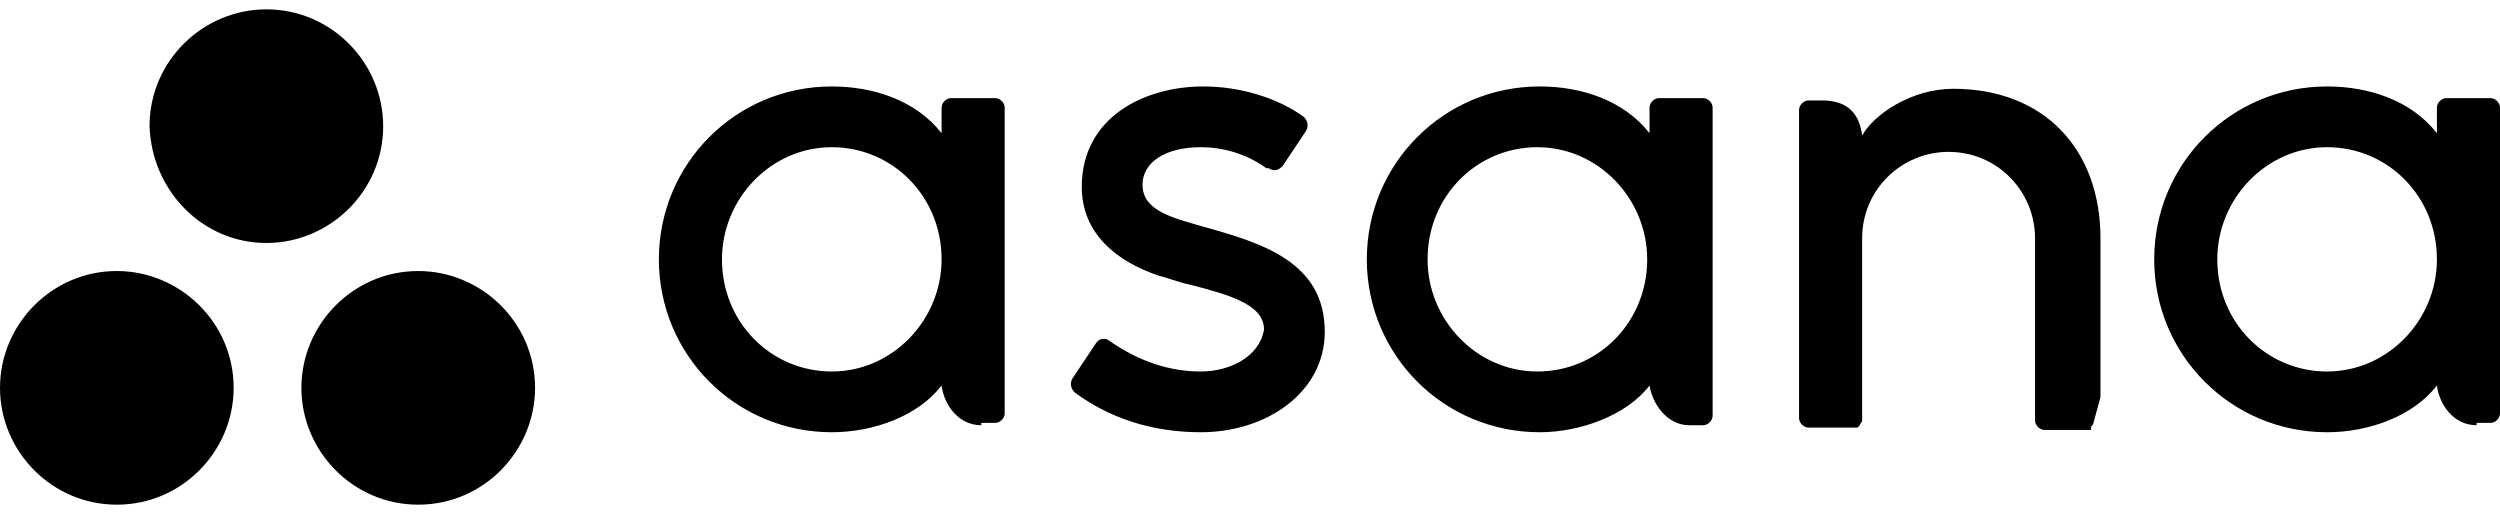 <?xml version="1.0" encoding="utf-8"?>
<!-- Generator: Adobe Illustrator 24.3.0, SVG Export Plug-In . SVG Version: 6.00 Build 0)  -->
<svg version="1.1" id="Layer_1" xmlns="http://www.w3.org/2000/svg" xmlns:xlink="http://www.w3.org/1999/xlink" x="0px" y="0px"
	 viewBox="0 0 107 22" style="enable-background:new 0 0 107 22;" xml:space="preserve">
<path d="M11.4,10.4c2.7,0,5-2.2,5-5c0-2.7-2.2-5-5-5c-2.7,0-5,2.2-5,5C6.5,8.2,8.7,10.4,11.4,10.4z M0,16.6c0-2.7,2.2-5,5-5
	c2.7,0,5,2.2,5,5c0,2.7-2.2,5-5,5C2.2,21.6,0,19.3,0,16.6z M12.9,16.6c0-2.7,2.2-5,5-5c2.7,0,5,2.2,5,5c0,2.7-2.2,5-5,5
	C15.1,21.6,12.9,19.3,12.9,16.6z M42,18.2c-1,0-1.6-0.9-1.7-1.7l0,0c-1,1.3-2.9,2-4.7,2v0c-4.1,0-7.4-3.3-7.4-7.4
	c0-4.1,3.3-7.4,7.4-7.4c1.8,0,3.6,0.6,4.7,2V4.6h0c0-0.2,0.2-0.4,0.4-0.4h1.9c0.2,0,0.4,0.2,0.4,0.4h0v13.1c0,0.2-0.2,0.4-0.4,0.4
	H42z M30.9,11.1c0,2.7,2.1,4.8,4.7,4.8s4.7-2.2,4.7-4.8c0-2.7-2.1-4.8-4.7-4.8S30.9,8.5,30.9,11.1z M70.6,16.5
	c0.1,0.7,0.7,1.7,1.7,1.7h0.6c0.2,0,0.4-0.2,0.4-0.4V4.6h0c0-0.2-0.2-0.4-0.4-0.4H71c-0.2,0-0.4,0.2-0.4,0.4h0v1.1
	c-1.1-1.4-2.9-2-4.7-2c-4.1,0-7.4,3.3-7.4,7.4c0,4.1,3.3,7.4,7.4,7.4v0C67.6,18.5,69.6,17.8,70.6,16.5L70.6,16.5z M65.8,15.9
	c-2.6,0-4.7-2.2-4.7-4.8c0-2.7,2.1-4.8,4.7-4.8c2.6,0,4.7,2.2,4.7,4.8C70.5,13.8,68.4,15.9,65.8,15.9z M106,18.2
	c-1,0-1.6-0.9-1.7-1.7v0c-1,1.3-2.9,2-4.7,2v0c-4.1,0-7.4-3.3-7.4-7.4c0-4.1,3.3-7.4,7.4-7.4c1.8,0,3.6,0.6,4.7,2V4.6h0
	c0-0.2,0.2-0.4,0.4-0.4h1.9c0.2,0,0.4,0.2,0.4,0.4h0v13.1c0,0.2-0.2,0.4-0.4,0.4H106z M94.9,11.1c0,2.7,2.1,4.8,4.7,4.8
	c2.6,0,4.7-2.2,4.7-4.8c0-2.7-2.1-4.8-4.7-4.8C97,6.3,94.9,8.5,94.9,11.1z M89.9,17l0-6.8h0c0-3.8-2.4-6.4-6.3-6.4
	c-1.8,0-3.4,1.1-3.9,2C79.6,5,79.2,4.3,78,4.3h-0.6c-0.2,0-0.4,0.2-0.4,0.4v11.9v0v1.3h0c0,0.2,0.2,0.4,0.4,0.4h1.9c0,0,0.1,0,0.1,0
	c0,0,0,0,0,0l0,0c0,0,0,0,0,0l0,0c0,0,0,0,0,0c0,0,0,0,0,0l0,0c0,0,0,0,0,0c0,0,0,0,0,0c0,0,0,0,0.1,0c0,0,0,0,0,0c0,0,0,0,0.1-0.1
	l0,0c0-0.1,0.1-0.1,0.1-0.2h0v-7.8c0-2.1,1.7-3.7,3.7-3.7c2.1,0,3.7,1.7,3.7,3.7l0,6.5l0,0c0,0,0,0,0,0l0,0l0,0v1.3h0
	c0,0.2,0.2,0.4,0.4,0.4h1.9c0,0,0.1,0,0.1,0c0,0,0,0,0,0c0,0,0,0,0,0l0,0c0,0,0,0,0,0c0,0,0,0,0,0c0,0,0,0,0,0c0,0,0,0,0,0
	c0,0,0,0,0,0c0,0,0,0,0,0c0,0,0,0,0-0.1c0,0,0,0,0,0c0-0.1,0.1-0.1,0.1-0.2c0,0,0,0,0,0h0L89.9,17L89.9,17z M51.4,15.9
	c-1.3,0-2.6-0.4-3.9-1.3c-0.1-0.1-0.4-0.2-0.6,0.1l-1,1.5c0,0-0.2,0.3,0.1,0.6c1.5,1.1,3.3,1.7,5.4,1.7c2.8,0,5.3-1.7,5.3-4.3
	c0-3-2.7-3.8-5.2-4.5c-1.4-0.4-2.6-0.7-2.6-1.8c0-0.9,0.9-1.6,2.5-1.6c1.4,0,2.4,0.6,2.8,0.9c0,0,0.1,0,0.1,0c0.3,0.2,0.5,0,0.6-0.1
	l1-1.5c0,0,0.2-0.3-0.1-0.6c-1.1-0.8-2.7-1.3-4.3-1.3c-2.5,0-5.2,1.3-5.2,4.3c0,2,1.5,3.2,3.3,3.8c0.4,0.1,0.9,0.3,1.4,0.4
	c1.5,0.4,3.1,0.8,3.1,1.9C53.9,15.3,52.6,15.9,51.4,15.9z"/>
</svg>
